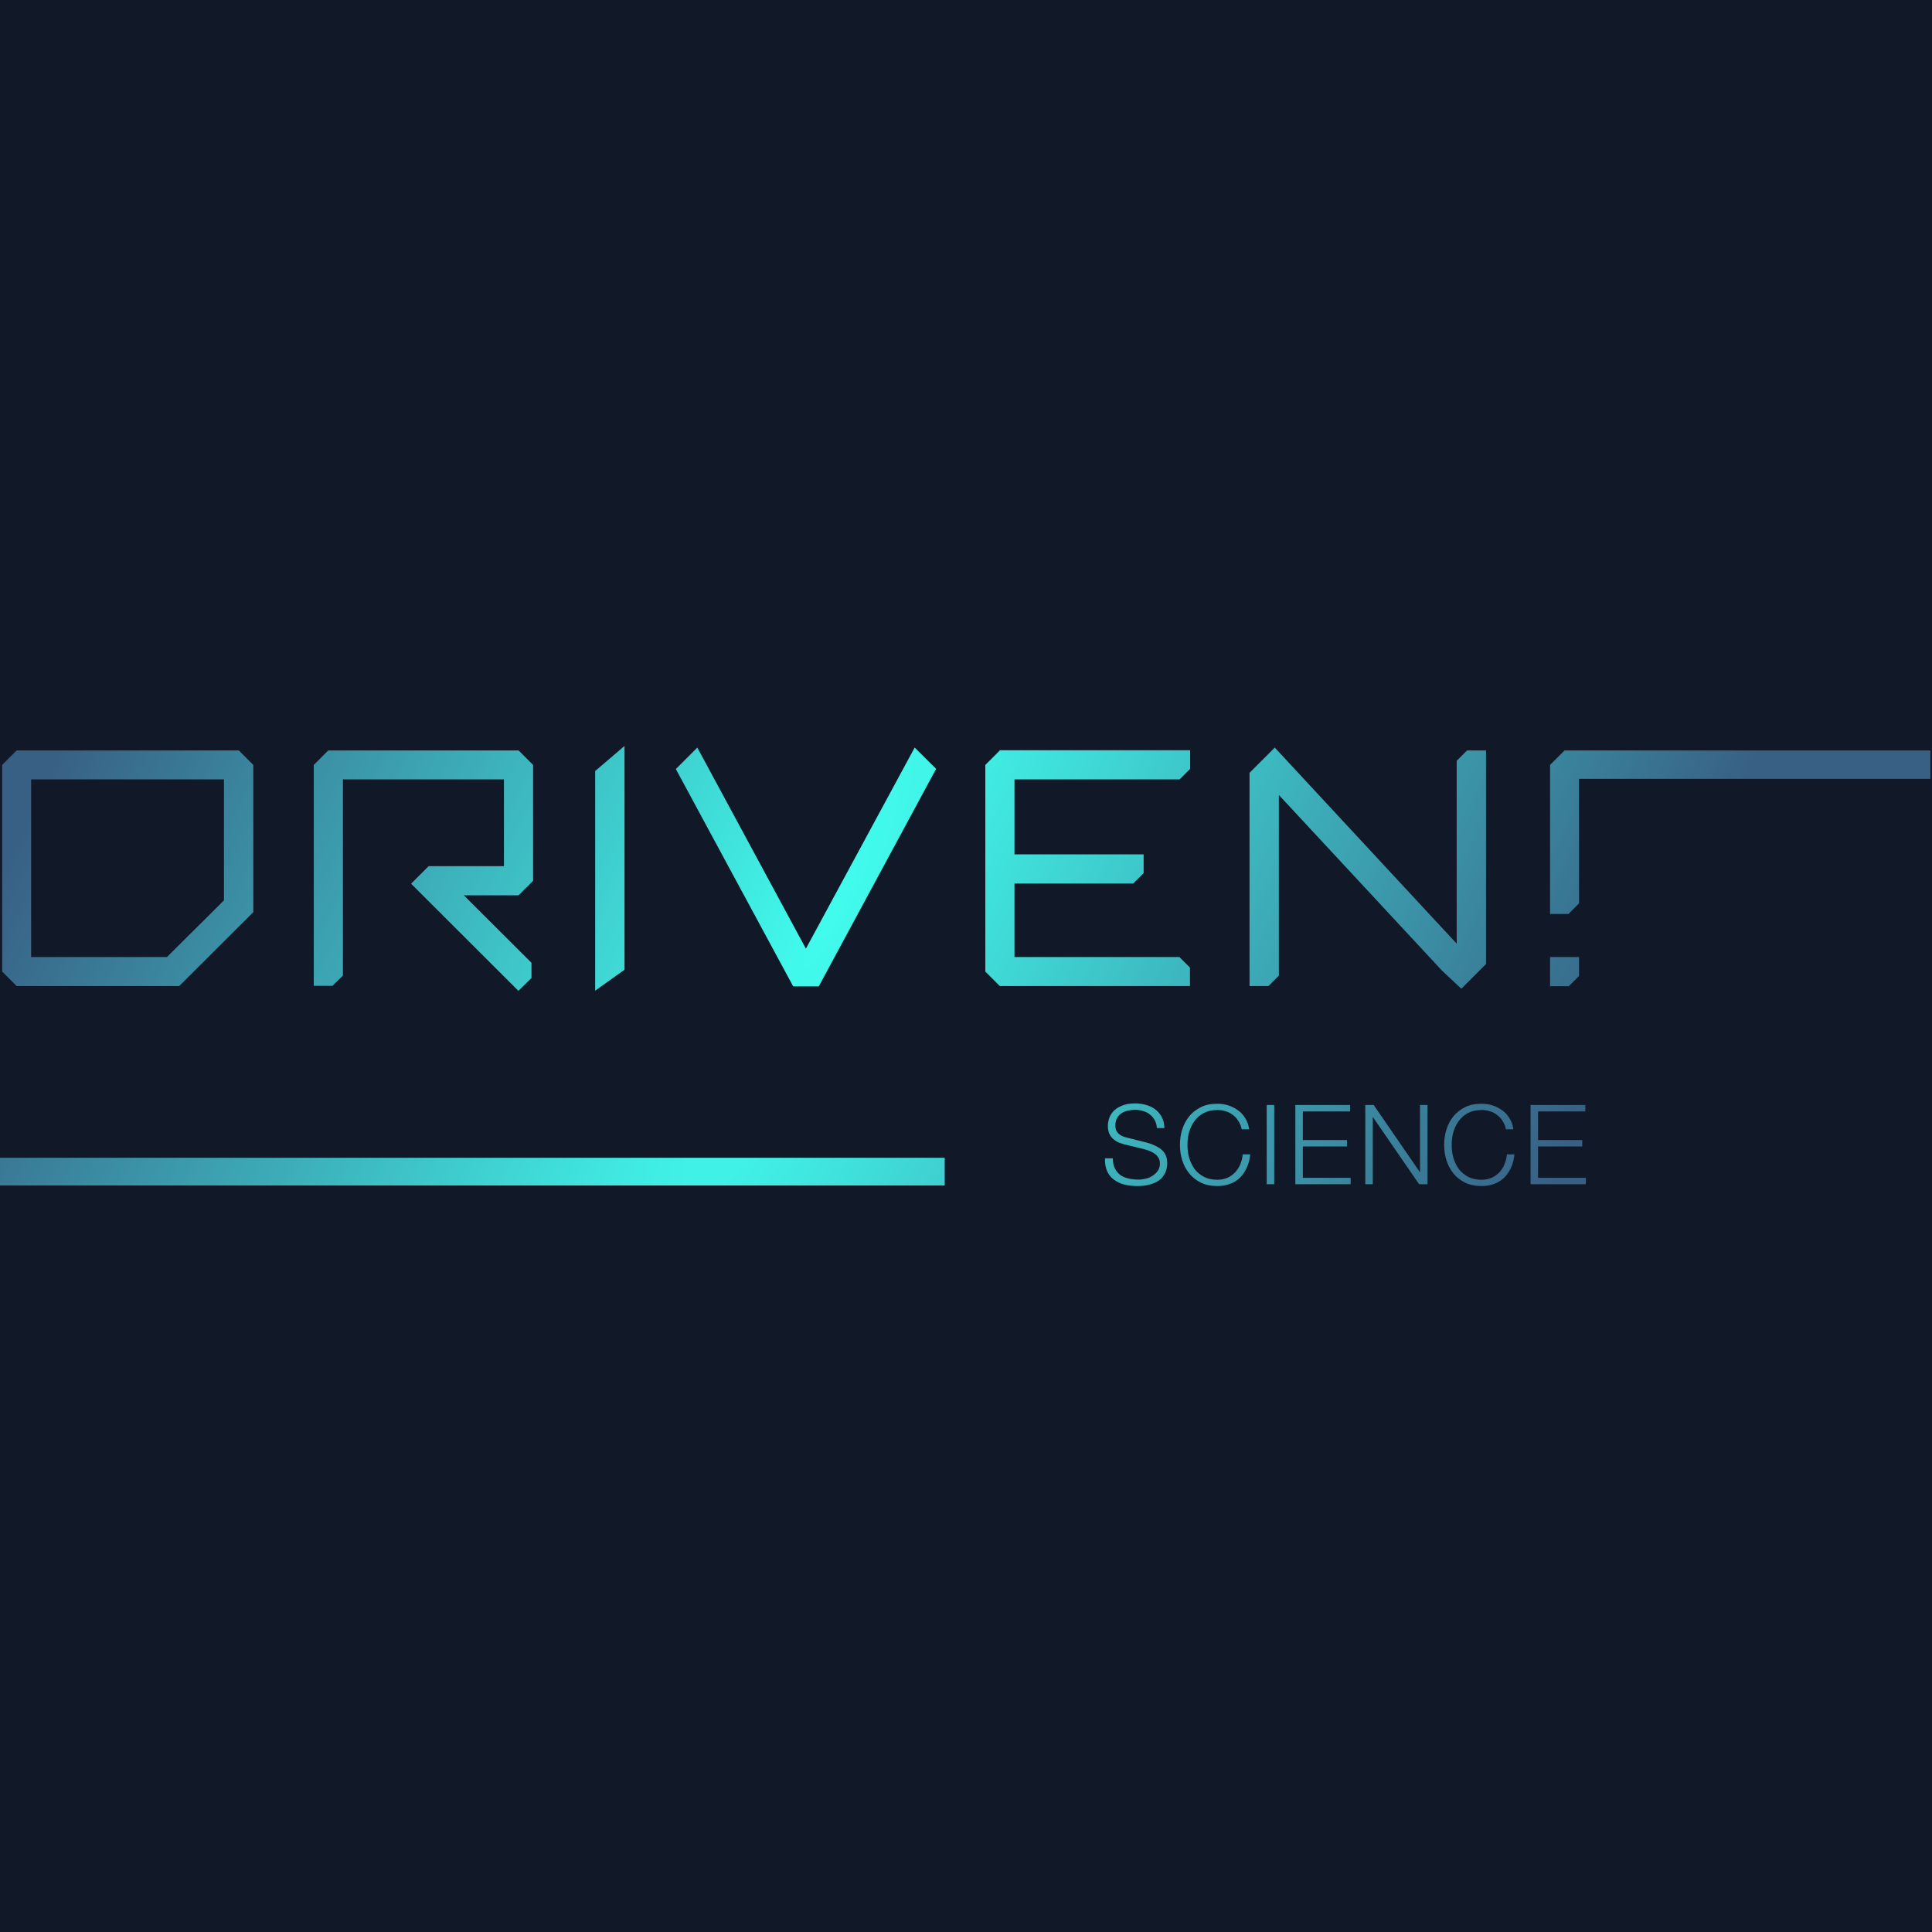 <?xml version="1.0" encoding="UTF-8" standalone="no"?>
<!DOCTYPE svg PUBLIC "-//W3C//DTD SVG 1.1//EN" "http://www.w3.org/Graphics/SVG/1.1/DTD/svg11.dtd">
<svg width="100%" height="100%" viewBox="0 0 1080 1080" version="1.1" xmlns="http://www.w3.org/2000/svg" xmlns:xlink="http://www.w3.org/1999/xlink" xml:space="preserve" xmlns:serif="http://www.serif.com/" style="fill-rule:evenodd;clip-rule:evenodd;stroke-linejoin:round;stroke-miterlimit:2;">
    <rect x="-15.92" y="-6.82" width="1114.77" height="1099.97" style="fill:rgb(17,24,39);"/>
    <g id="Ebene_1">
        <g>
            <clipPath id="_clip1">
                <path d="M9.3,419.5L1.2,427.6L1.2,543.1L9.3,551.2L100.2,551.2L141.6,509.9L141.6,427.6L133.5,419.5L9.3,419.5ZM17.4,435.7L125.2,435.7L125.2,503.3L93.3,535L17.4,535L17.4,435.7ZM558.9,419.5L550.8,427.6L550.8,543.1L558.9,551.2L665.2,551.2L665.2,540.9L659.3,535L567.1,535L567.1,493.9L633.5,493.9L639.3,488.1L639.3,477.6L567.1,477.6L567.1,435.7L659.4,435.7L665.3,429.8L665.3,419.4L558.9,419.4L558.9,419.5ZM698.5,432L698.5,551.2L709.1,551.2L714.9,545.4L714.9,444.4L806.1,542.6L816.9,552.7L830.7,538.9L830.7,419.5L820.1,419.5L814.3,425.3L814.3,527.5L712.6,417.9L698.5,432ZM183.5,419.5L175.4,427.6L175.4,551.1L185.8,551.1L191.7,545.4L191.7,435.7L281.7,435.7L281.7,484.2L239.6,484.2L229.8,494L289.8,553.9L297.3,546.5L297.1,546.5L297.1,538.2L259.3,500.5L289.9,500.5L298,492.4L298,427.6L289.9,419.5L183.5,419.5ZM866.5,535L866.5,551.3L877,551.3L882.7,545.6L882.7,535L866.5,535ZM1079.2,419.5L874.6,419.5L866.5,427.6L866.5,510.9L876.8,510.9L882.7,505L882.7,435.4L1079.1,435.4L1079.1,419.5L1079.2,419.5ZM349.1,417L332.7,431L332.7,553.8L349.1,542.1L349.1,417ZM450.5,530.3L389.8,417.9L377.8,429.9L443.4,551.4L457.7,551.4L523.3,429.8L511.3,417.9L450.5,530.3ZM855.6,617.7L886.2,617.7L886.2,621.3L859.8,621.3L859.8,637.3L884.5,637.3L884.5,640.9L859.8,640.9L859.8,658.4L886.5,658.4L886.5,662L855.6,662L855.6,617.7ZM841.8,631.1C841.4,629.4 840.8,627.9 839.9,626.6C839.1,625.2 838,624.1 836.8,623.2C835.6,622.3 834.3,621.6 832.8,621.2C831.4,620.7 829.8,620.5 828.2,620.5C825.3,620.5 822.7,621.1 820.6,622.2C818.5,623.3 816.8,624.8 815.4,626.7C814.1,628.5 813.1,630.6 812.4,632.9C811.8,635.2 811.5,637.6 811.5,640C811.5,642.4 811.8,644.8 812.4,647.1C813.1,649.4 814.1,651.5 815.4,653.4C816.8,655.2 818.5,656.7 820.6,657.8C822.7,658.9 825.2,659.5 828.2,659.5C830.3,659.5 832.1,659.1 833.8,658.4C835.5,657.7 836.9,656.6 838.1,655.4C839.3,654.1 840.3,652.6 841,650.9C841.7,649.2 842.2,647.3 842.4,645.3L846.6,645.3C846.3,648 845.7,650.5 844.7,652.7C843.7,654.9 842.4,656.8 840.9,658.3C839.3,659.8 837.5,661 835.3,661.8C833.2,662.6 830.8,663 828.2,663C824.7,663 821.7,662.4 819,661.1C816.4,659.8 814.2,658.1 812.5,656C810.8,653.9 809.5,651.5 808.6,648.7C807.7,645.9 807.3,643 807.3,640C807.3,637 807.7,634 808.6,631.3C809.5,628.5 810.8,626.1 812.5,624C814.2,621.9 816.4,620.2 819,618.9C821.6,617.6 824.7,617 828.2,617C830.3,617 832.4,617.3 834.3,617.9C836.3,618.5 838.1,619.5 839.8,620.7C841.5,621.9 842.8,623.4 843.9,625.2C845,627 845.7,629 846,631.3L841.8,631.3L841.8,631.1ZM763.2,617.7L767.9,617.7L793.7,655.2L793.8,655.2L793.8,617.7L798,617.7L798,662L793.3,662L767.5,624.5L767.4,624.5L767.4,662L763.2,662L763.2,617.7ZM724.1,617.7L754.7,617.7L754.7,621.3L728.3,621.3L728.3,637.3L753,637.3L753,640.9L728.3,640.9L728.3,658.4L755,658.4L755,662L724.1,662L724.1,617.7ZM708.1,617.7L712.3,617.7L712.3,662L708.1,662L708.1,617.7ZM694.1,631.1C693.7,629.4 693.1,627.9 692.2,626.6C691.4,625.2 690.3,624.1 689.1,623.2C687.9,622.3 686.6,621.6 685.1,621.2C683.7,620.7 682.1,620.5 680.5,620.5C677.6,620.5 675,621.1 672.9,622.2C670.8,623.3 669.1,624.8 667.7,626.7C666.4,628.5 665.4,630.6 664.7,632.9C664.1,635.2 663.8,637.6 663.8,640C663.8,642.4 664.1,644.8 664.7,647.1C665.4,649.4 666.4,651.5 667.7,653.4C669.1,655.2 670.8,656.7 672.9,657.8C675,658.9 677.5,659.5 680.5,659.5C682.6,659.5 684.4,659.1 686.1,658.4C687.8,657.7 689.2,656.6 690.4,655.4C691.6,654.1 692.6,652.6 693.3,650.9C694,649.2 694.5,647.3 694.7,645.3L698.9,645.3C698.6,648 698,650.5 697,652.7C696,654.9 694.7,656.8 693.2,658.3C691.6,659.8 689.8,661 687.6,661.8C685.5,662.6 683.1,663 680.5,663C677,663 674,662.4 671.3,661.1C668.7,659.8 666.5,658.1 664.8,656C663.1,653.9 661.8,651.5 660.9,648.7C660,645.9 659.6,643 659.6,640C659.6,637 660,634 660.9,631.3C661.8,628.5 663.1,626.1 664.8,624C666.5,621.9 668.7,620.2 671.3,618.9C673.9,617.6 677,617 680.5,617C682.6,617 684.7,617.3 686.6,617.9C688.6,618.5 690.4,619.5 692.1,620.7C693.8,621.9 695.1,623.4 696.2,625.2C697.3,627 698,629 698.3,631.3L694.1,631.3L694.1,631.1ZM622.1,647.4C622.1,649.7 622.4,651.6 623.2,653.1C623.9,654.6 625,655.8 626.2,656.8C627.5,657.7 629.1,658.4 630.9,658.8C632.7,659.2 634.6,659.4 636.6,659.4C637.8,659.4 639,659.2 640.4,658.9C641.8,658.6 643,658.1 644.2,657.3C645.4,656.6 646.4,655.6 647.2,654.5C648,653.3 648.4,652 648.4,650.3C648.4,649.1 648.1,648 647.5,647.1C647,646.2 646.2,645.4 645.3,644.8C644.4,644.2 643.5,643.7 642.4,643.3C641.3,642.9 640.3,642.6 639.2,642.3L629.3,639.9C628,639.6 626.8,639.2 625.5,638.7C624.3,638.2 623.2,637.5 622.3,636.7C621.4,635.9 620.6,634.9 620.1,633.7C619.6,632.5 619.3,631 619.3,629.3C619.3,628.2 619.5,627 619.9,625.5C620.3,624.1 621.1,622.7 622.2,621.4C623.4,620.1 624.9,619 626.9,618.2C628.9,617.3 631.4,616.8 634.5,616.8C636.7,616.8 638.8,617.1 640.8,617.7C642.8,618.3 644.5,619.1 646,620.3C647.5,621.5 648.7,622.9 649.5,624.6C650.4,626.3 650.9,628.3 650.9,630.6L646.7,630.6C646.6,628.9 646.2,627.4 645.5,626.2C644.8,624.9 643.9,623.9 642.8,623C641.7,622.1 640.5,621.5 639,621.1C637.6,620.6 636.1,620.4 634.5,620.4C633.1,620.4 631.6,620.6 630.3,620.9C629,621.2 627.8,621.7 626.8,622.4C625.8,623.1 625,624 624.4,625.1C623.8,626.2 623.5,627.6 623.5,629.3C623.5,630.3 623.7,631.2 624,632C624.4,632.7 624.9,633.4 625.5,633.9C626.1,634.4 626.8,634.9 627.6,635.2C628.4,635.5 629.3,635.8 630.2,636L641,638.7C642.6,639.1 644,639.6 645.4,640.3C646.8,640.9 648,641.6 649.1,642.5C650.2,643.4 651,644.4 651.6,645.7C652.2,647 652.5,648.5 652.5,650.4C652.5,650.9 652.4,651.6 652.3,652.4C652.2,653.2 652,654.1 651.6,655.1C651.2,656 650.7,656.9 649.9,657.9C649.2,658.9 648.2,659.7 646.9,660.5C645.7,661.2 644.1,661.8 642.2,662.3C640.3,662.8 638.1,663 635.5,663C632.9,663 630.5,662.7 628.2,662.1C626,661.5 624.1,660.5 622.5,659.3C620.9,658.1 619.7,656.5 618.8,654.5C618,652.6 617.6,650.2 617.7,647.5L622.1,647.5L622.1,647.4ZM0,647.2L528.1,647.2L528.1,662.7L0,662.7L0,647.2Z"/>
            </clipPath>
            <g clip-path="url(#_clip1)">
                <path d="M-26.7,407.1L-13.5,387.9L196,387.9L196.1,388.1L880.7,388.1L880.8,387.9L1090.3,387.9L1105.1,407.1L1105.1,599.7L1036.8,694.9L880.8,694.9L880,693.9L143.2,693.9L142.5,694.9L-13.5,694.9L-26.7,677.3L-26.7,407.1Z" style="fill:url(#_Radial2);"/>
            </g>
        </g>
    </g>
    <defs>
        <radialGradient id="_Radial2" cx="0" cy="0" r="1" gradientUnits="userSpaceOnUse" gradientTransform="matrix(383.516,188.719,1140,-2316.73,468.639,504.991)"><stop offset="0" style="stop-color:rgb(65,252,237);stop-opacity:1"/><stop offset="1" style="stop-color:rgb(56,95,132);stop-opacity:1"/></radialGradient>
    </defs>
</svg>
